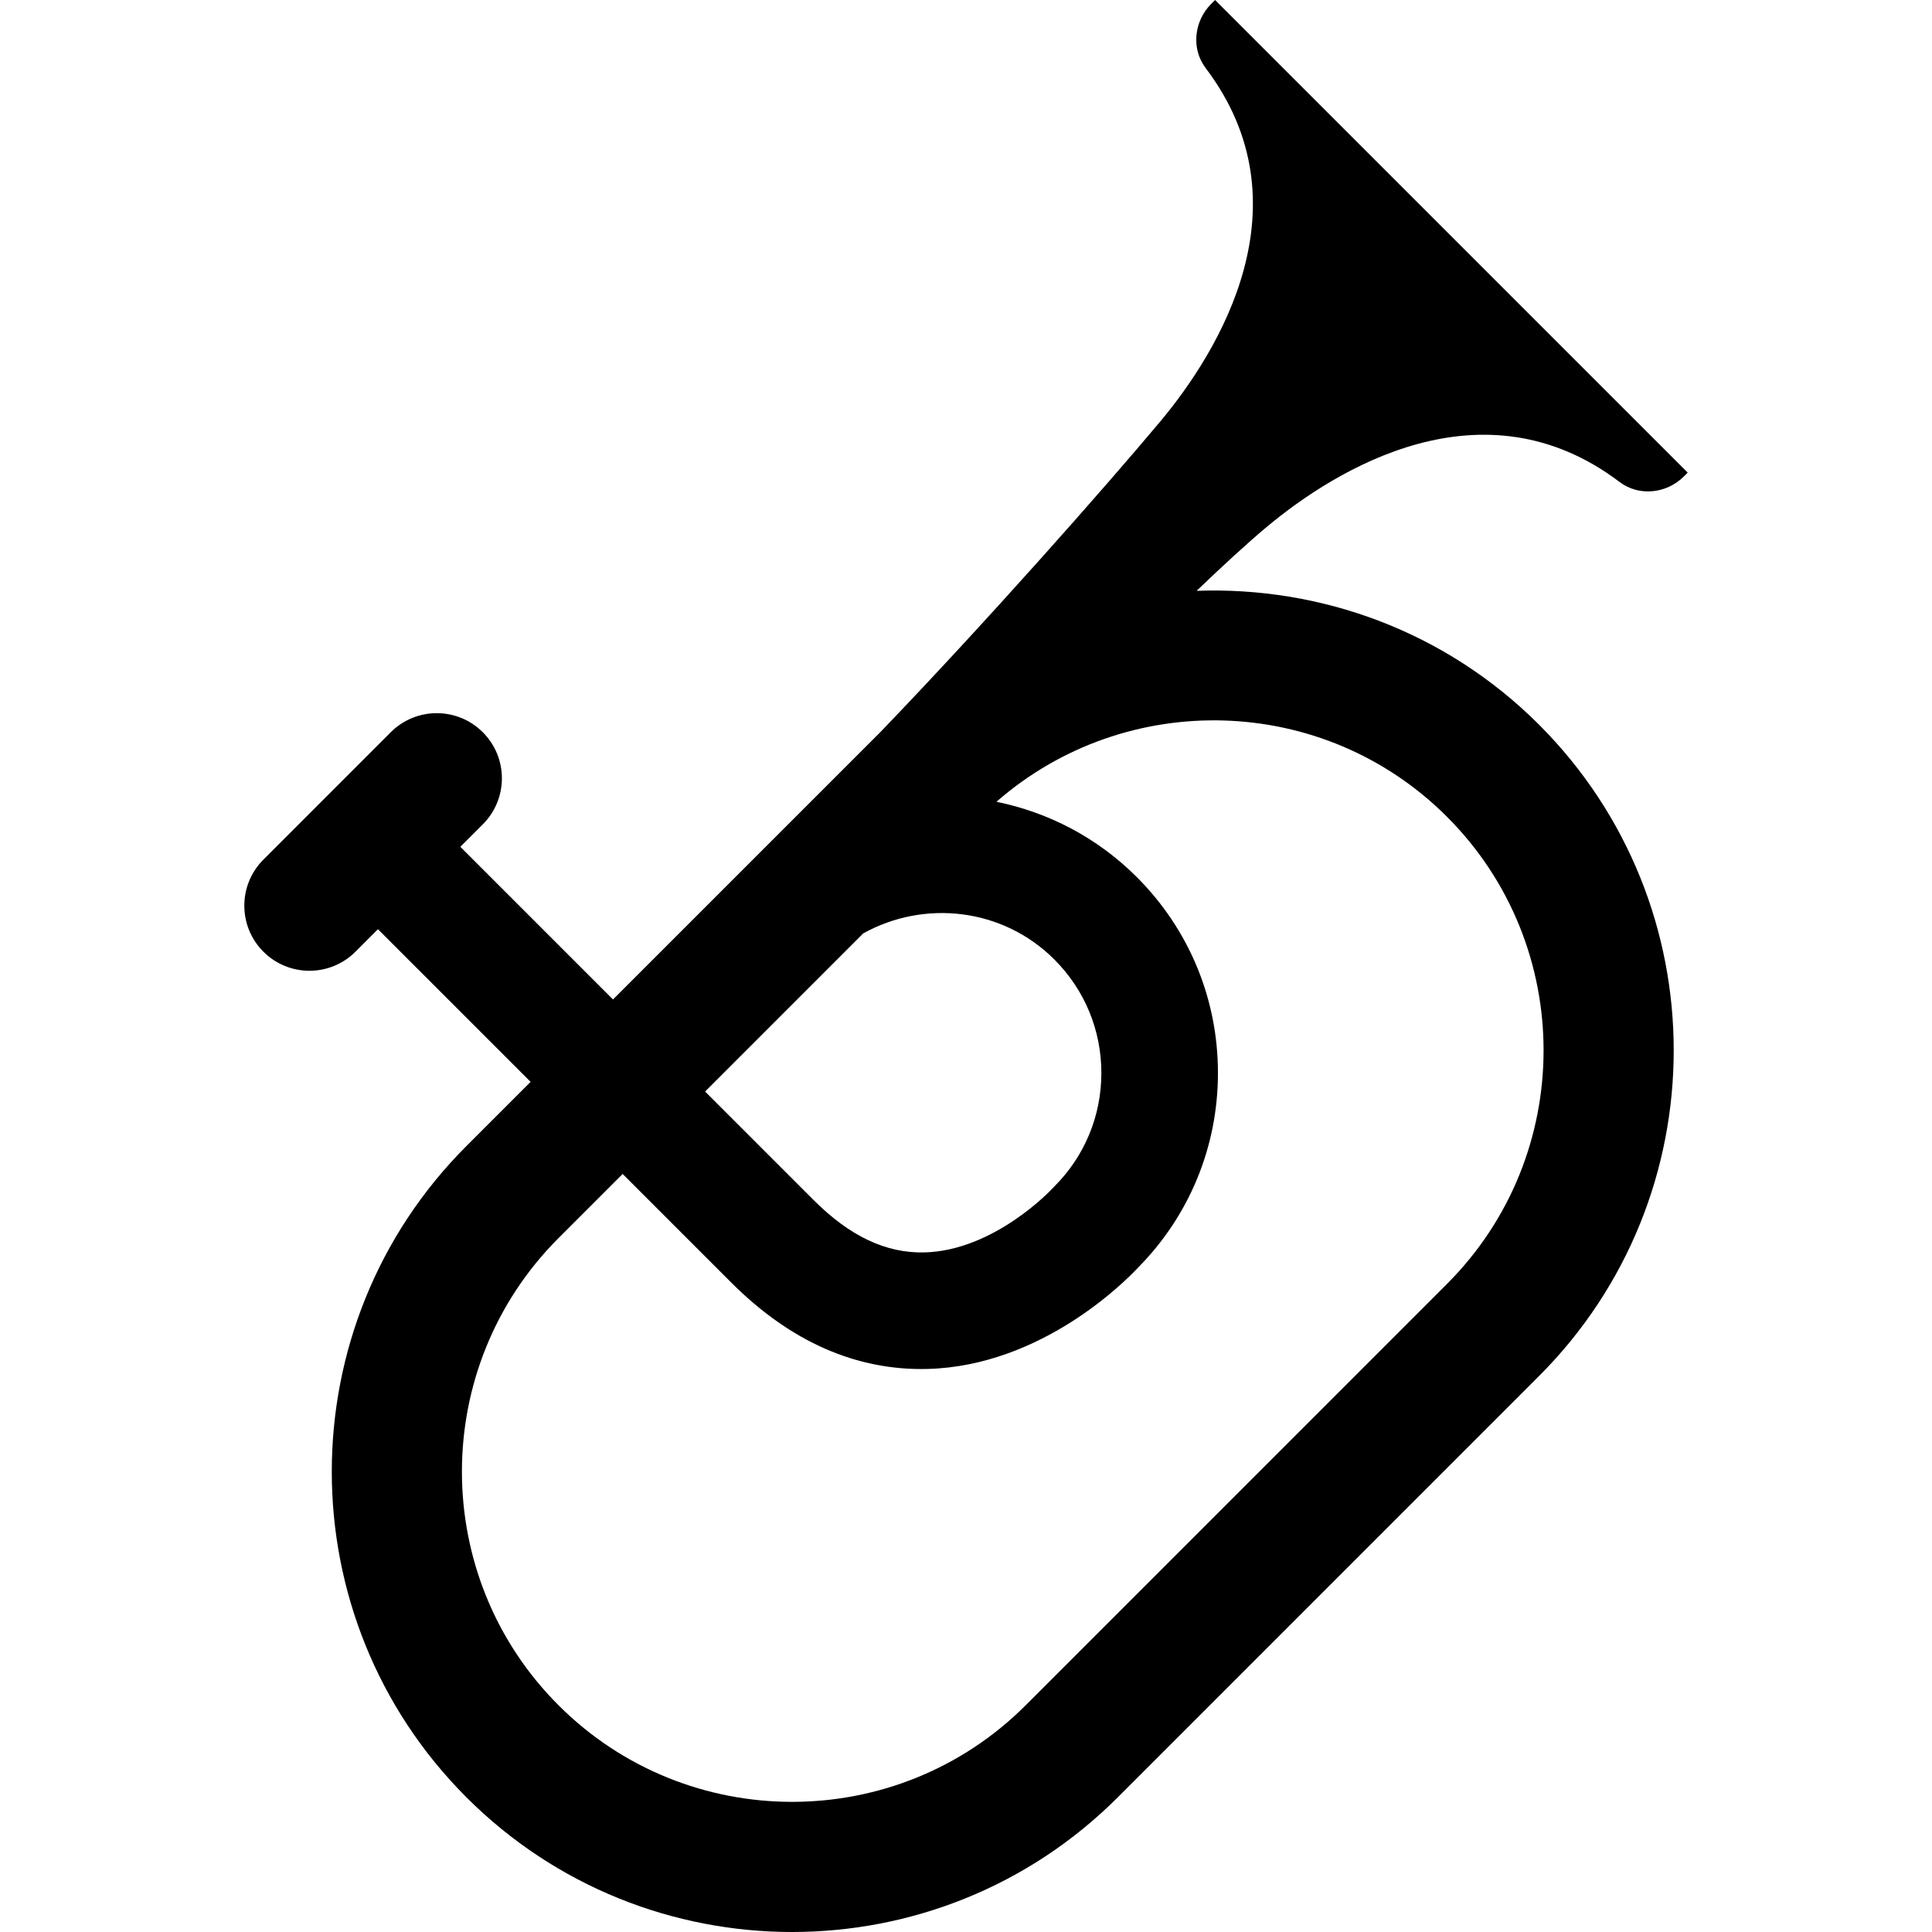 <?xml version="1.0" encoding="iso-8859-1"?>
<!-- Uploaded to: SVG Repo, www.svgrepo.com, Generator: SVG Repo Mixer Tools -->
<!DOCTYPE svg PUBLIC "-//W3C//DTD SVG 1.1//EN" "http://www.w3.org/Graphics/SVG/1.1/DTD/svg11.dtd">
<svg fill="#000000" height="800px" width="800px" version="1.1" id="Capa_1" xmlns="http://www.w3.org/2000/svg" xmlns:xlink="http://www.w3.org/1999/xlink" 
	 viewBox="0 0 66.454 66.454" xml:space="preserve">
<path id="XMLID_252_" d="M55.71,16.58c0.667,0.505,1.617,0.4,2.209-0.192l0.132-0.132L41.794,0l-0.132,0.132
	c-0.592,0.592-0.697,1.541-0.192,2.209c3.554,4.692,0.467,9.734-1.564,12.16c-1.949,2.328-6.016,6.928-9.611,10.667l-9.21,9.21
	l-5.251-5.251l0.773-0.773c0.875-0.875,0.875-2.292,0-3.167c-0.875-0.875-2.292-0.875-3.167,0L9.06,29.568
	c-0.875,0.875-0.875,2.292,0,3.167c0.875,0.875,2.292,0.875,3.167,0L13,31.961l5.251,5.251l-2.207,2.207
	c-6.176,6.176-6.176,16.226,0,22.403c6.176,6.176,16.226,6.176,22.403,0L52.938,47.33c6.176-6.176,6.176-16.226,0-22.403
	c-3.235-3.235-7.532-4.759-11.779-4.605c0.92-0.881,1.743-1.637,2.39-2.179C45.975,16.111,51.017,13.026,55.71,16.58z
	 M29.691,32.106c2.099-1.166,4.795-0.883,6.576,0.898c1.042,1.043,1.616,2.429,1.616,3.903s-0.574,2.86-1.616,3.902l-0.074,0.077
	c-0.013,0.015-1.991,2.14-4.411,2.193c-1.314,0.027-2.555-0.56-3.792-1.797l-3.737-3.737L29.691,32.106z M49.771,28.094
	c4.43,4.43,4.43,11.639,0,16.069L35.28,58.655c-4.43,4.43-11.639,4.43-16.069,0c-4.43-4.43-4.43-11.639,0-16.069l2.206-2.206
	l3.737,3.737c2.037,2.036,4.31,3.035,6.757,2.97c3.932-0.106,6.815-3.038,7.22-3.471c1.782-1.796,2.762-4.177,2.762-6.709
	c0-2.545-0.991-4.938-2.791-6.738c-1.37-1.37-3.058-2.231-4.828-2.591C38.733,23.683,45.525,23.848,49.771,28.094z"/>
</svg>